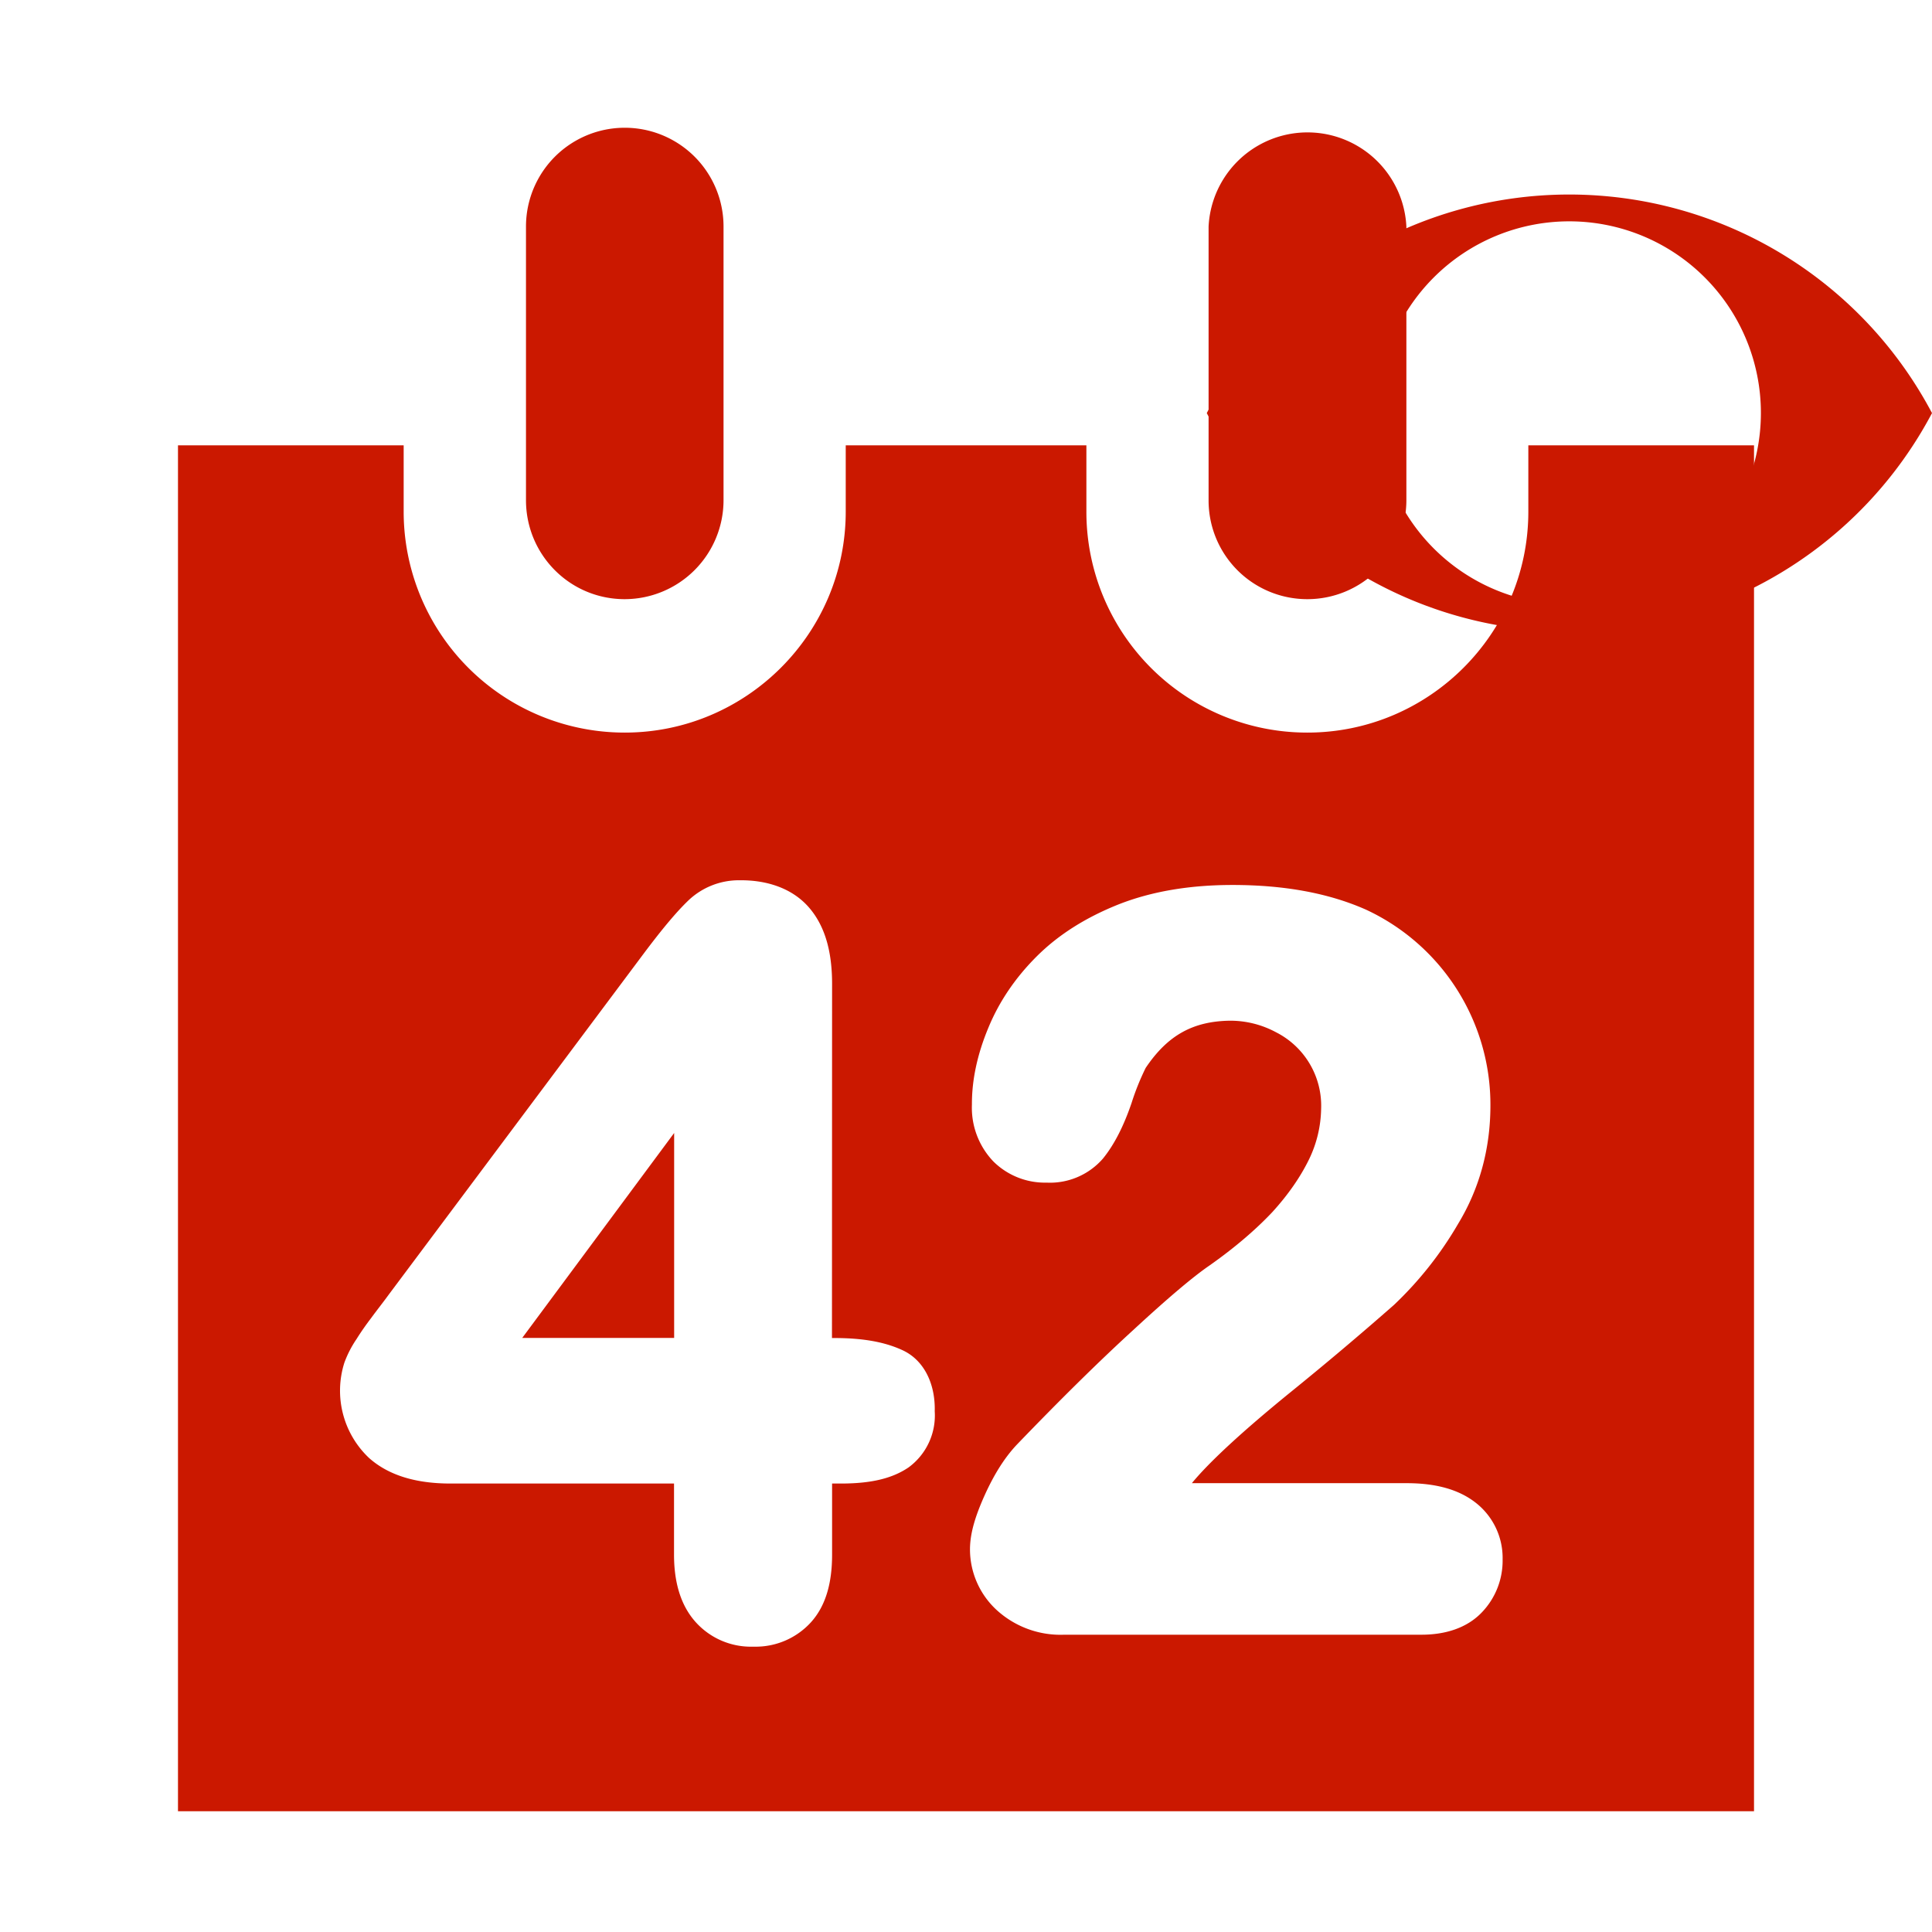 <svg width="16" height="16" xmlns="http://www.w3.org/2000/svg" viewBox="0 0 16 16" shape-rendering="geometricPrecision" fill="#cb1800"><defs><mask id="a"><rect fill="#fff" width="100%" height="100%"/><path d="M12.997.858a4.809 4.809 0 00-4.253 2.563 4.81 4.81 0 008.506 0A4.812 4.812 0 0012.997.858z" fill="#000"/></mask></defs><path d="M12.997 1.611a3.394 3.394 0 00-3.003 1.81 3.397 3.397 0 006.006 0 3.398 3.398 0 00-3.003-1.81zm-.001 3.396a1.587 1.587 0 110-3.174 1.587 1.587 0 010 3.174z"/><g mask="url(#a)"><path d="M5.583 11.08V9.383L4.325 11.08h1.258zm5.244-6.118a.82.82 0 00.82-.82V1.876a.82.82 0 00-1.638 0v2.266a.817.817 0 00.818.82zm-5.653 0a.82.82 0 00.818-.82V1.876a.818.818 0 10-1.636 0v2.266c0 .452.363.82.818.82zm7.483-1.274v.549c0 1.009-.822 1.83-1.83 1.83a1.828 1.828 0 01-1.83-1.83v-.549H7.004v.549c0 1.009-.823 1.83-1.83 1.83a1.83 1.83 0 01-1.831-1.83v-.549H1.474V15h13.052V3.688h-1.869zm-5.132 8.464c-.144.098-.324.132-.544.134h-.09v.589c0 .225-.048.42-.176.561a.618.618 0 01-.469.201h-.01a.615.615 0 01-.477-.206c-.126-.142-.177-.335-.177-.556v-.589H3.73c-.275 0-.507-.063-.674-.212a.766.766 0 01-.204-.789.891.891 0 01.101-.196c.038-.061.079-.119.121-.174.039-.054.091-.119.148-.197L5.34 7.885c.143-.19.26-.331.36-.427a.606.606 0 01.428-.168c.23-.002.438.07.573.227.135.157.189.37.19.624l-.001 2.94h.018c.219 0 .403.027.558.097.192.084.281.291.275.509a.533.533 0 01-.216.465zm4.747 1.201c-.125.131-.306.186-.506.185H8.814a.783.783 0 01-.567-.211.683.683 0 01-.214-.499c.001-.135.046-.277.122-.446.077-.17.163-.309.266-.418.355-.369.678-.688.967-.952.287-.265.492-.438.626-.53.212-.149.386-.299.522-.443.134-.147.235-.294.306-.44a.996.996 0 00.099-.415.682.682 0 00-.373-.635.8.8 0 00-.384-.096c-.304.005-.514.12-.696.391a2.066 2.066 0 00-.117.291c-.065.19-.142.343-.237.46a.581.581 0 01-.467.199.606.606 0 01-.441-.176.644.644 0 01-.177-.47c-.001-.207.046-.42.136-.636.09-.219.226-.418.403-.594.181-.18.407-.321.675-.428.274-.108.59-.161.944-.161.422 0 .792.065 1.107.205a1.781 1.781 0 011.029 1.621c0 .356-.09.688-.268.981a3 3 0 01-.531.671 27.72 27.72 0 01-.863.728c-.397.323-.669.576-.808.745l-.002.003h1.778c.226 0 .422.045.571.161a.58.58 0 01.224.47.618.618 0 01-.172.439z"/></g></svg>